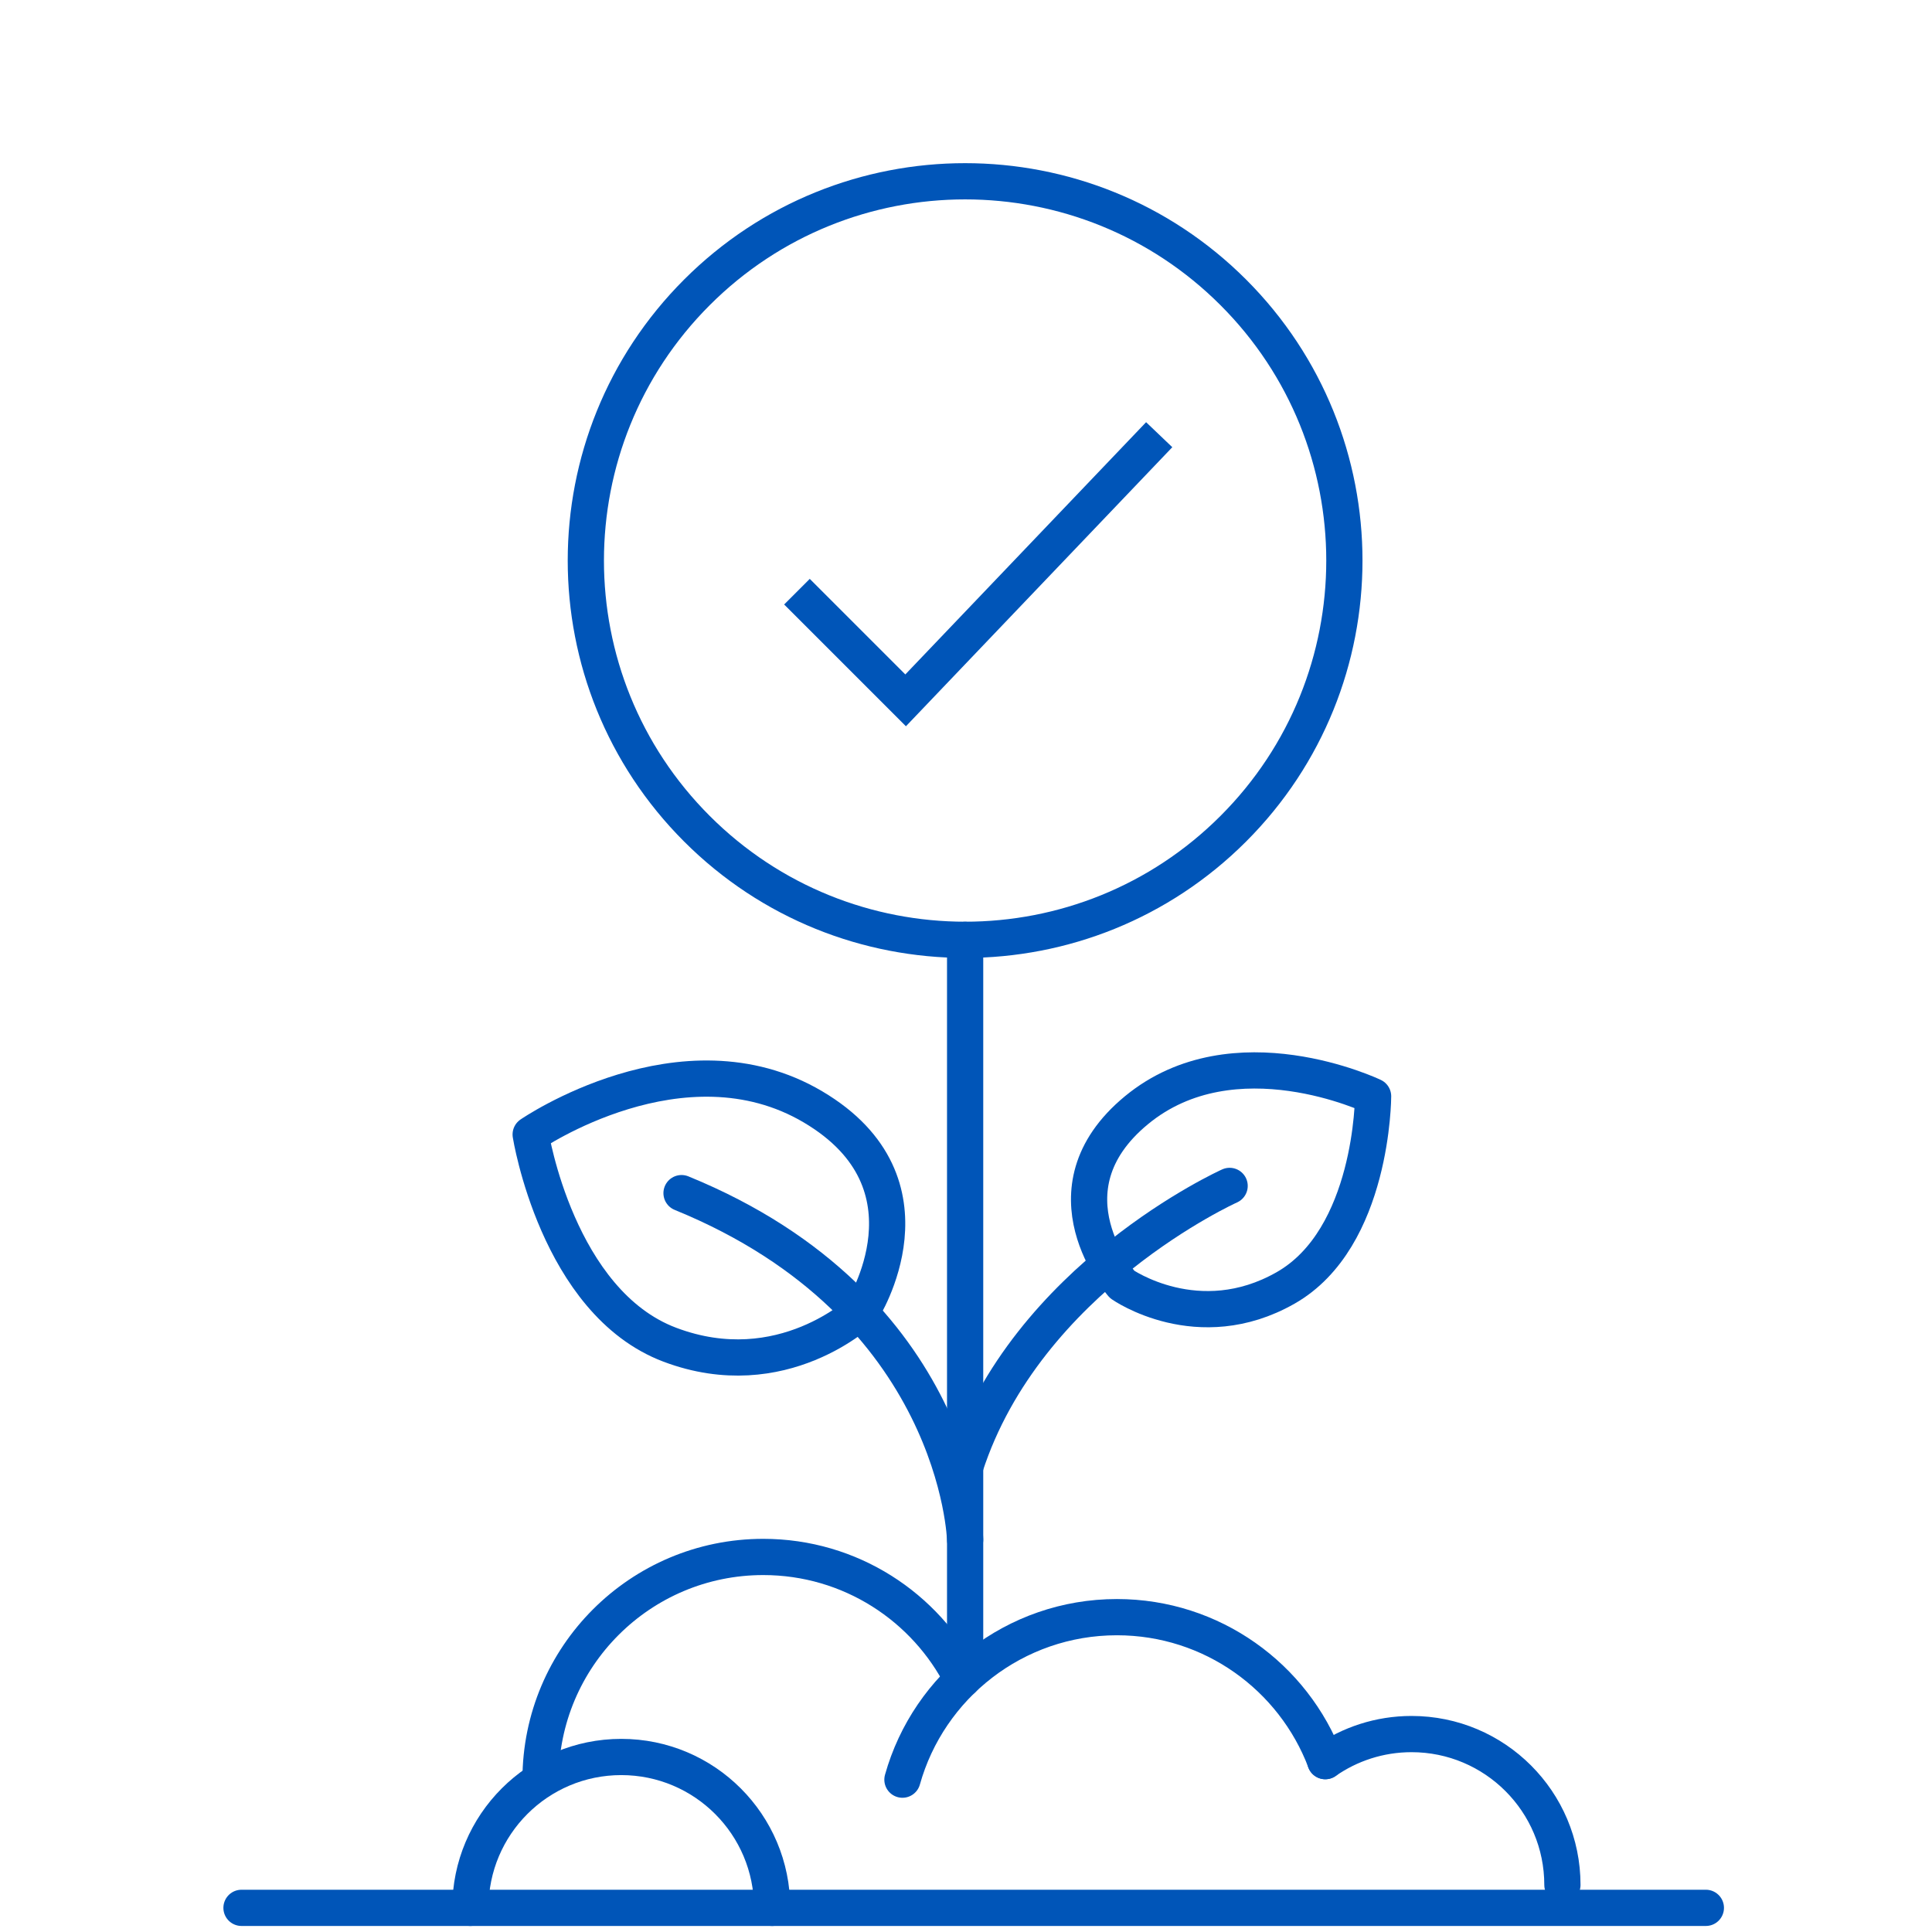 <?xml version="1.0" encoding="UTF-8"?> <svg xmlns="http://www.w3.org/2000/svg" fill="none" height="80" viewBox="0 0 80 80" width="80"><g stroke="#0055b8" stroke-width="1.5"><path d="m39.964 68.768v-29.851" stroke-linecap="round" stroke-miterlimit="10"></path><path d="m51.068 34.316c6.133-6.133 6.133-16.077 0-22.21-6.133-6.133-16.077-6.133-22.21 0-6.133 6.133-6.133 16.077 0 22.21 6.133 6.133 16.077 6.133 22.21 0z" stroke-miterlimit="10"></path><g stroke-linecap="round"><path d="m10 79h60.636" stroke-miterlimit="10"></path><path d="m19.478 79c0-3.45 2.797-6.247 6.247-6.247s6.247 2.797 6.247 6.247" stroke-miterlimit="10"></path><path d="m54.876 72.926c1.012-.706 2.245-1.122 3.573-1.122 3.45 0 6.247 2.797 6.247 6.247" stroke-miterlimit="10"></path><path d="m37.368 73.692c1.087-3.882 4.653-6.729 8.881-6.729 3.945 0 7.311 2.478 8.63 5.961" stroke-miterlimit="10"></path><path d="m22.383 73.692c0-5.094 4.128-9.222 9.222-9.222 3.603 0 6.724 2.066 8.243 5.079" stroke-miterlimit="10"></path><path d="m35.706 54.251s3.352-5.23-2.044-8.419c-5.393-3.186-11.688 1.145-11.688 1.145s1.102 6.947 5.762 8.705c4.657 1.758 7.969-1.431 7.969-1.431z" stroke-linejoin="round"></path><path d="m46.467 53.186s-3.447-3.884.593-7.216c4.04-3.332 9.797-.575 9.797-.575s-.007 5.88-3.626 7.937-6.764-.146-6.764-.146z" stroke-linejoin="round"></path><path d="m39.964 63.757s-.261-9.667-11.743-14.352" stroke-linejoin="round"></path><path d="m50.916 49.106s-8.419 3.781-10.952 11.63" stroke-linejoin="round"></path></g><path d="m33 24.5 4.5 4.5 10.5-11"></path></g></svg> 
